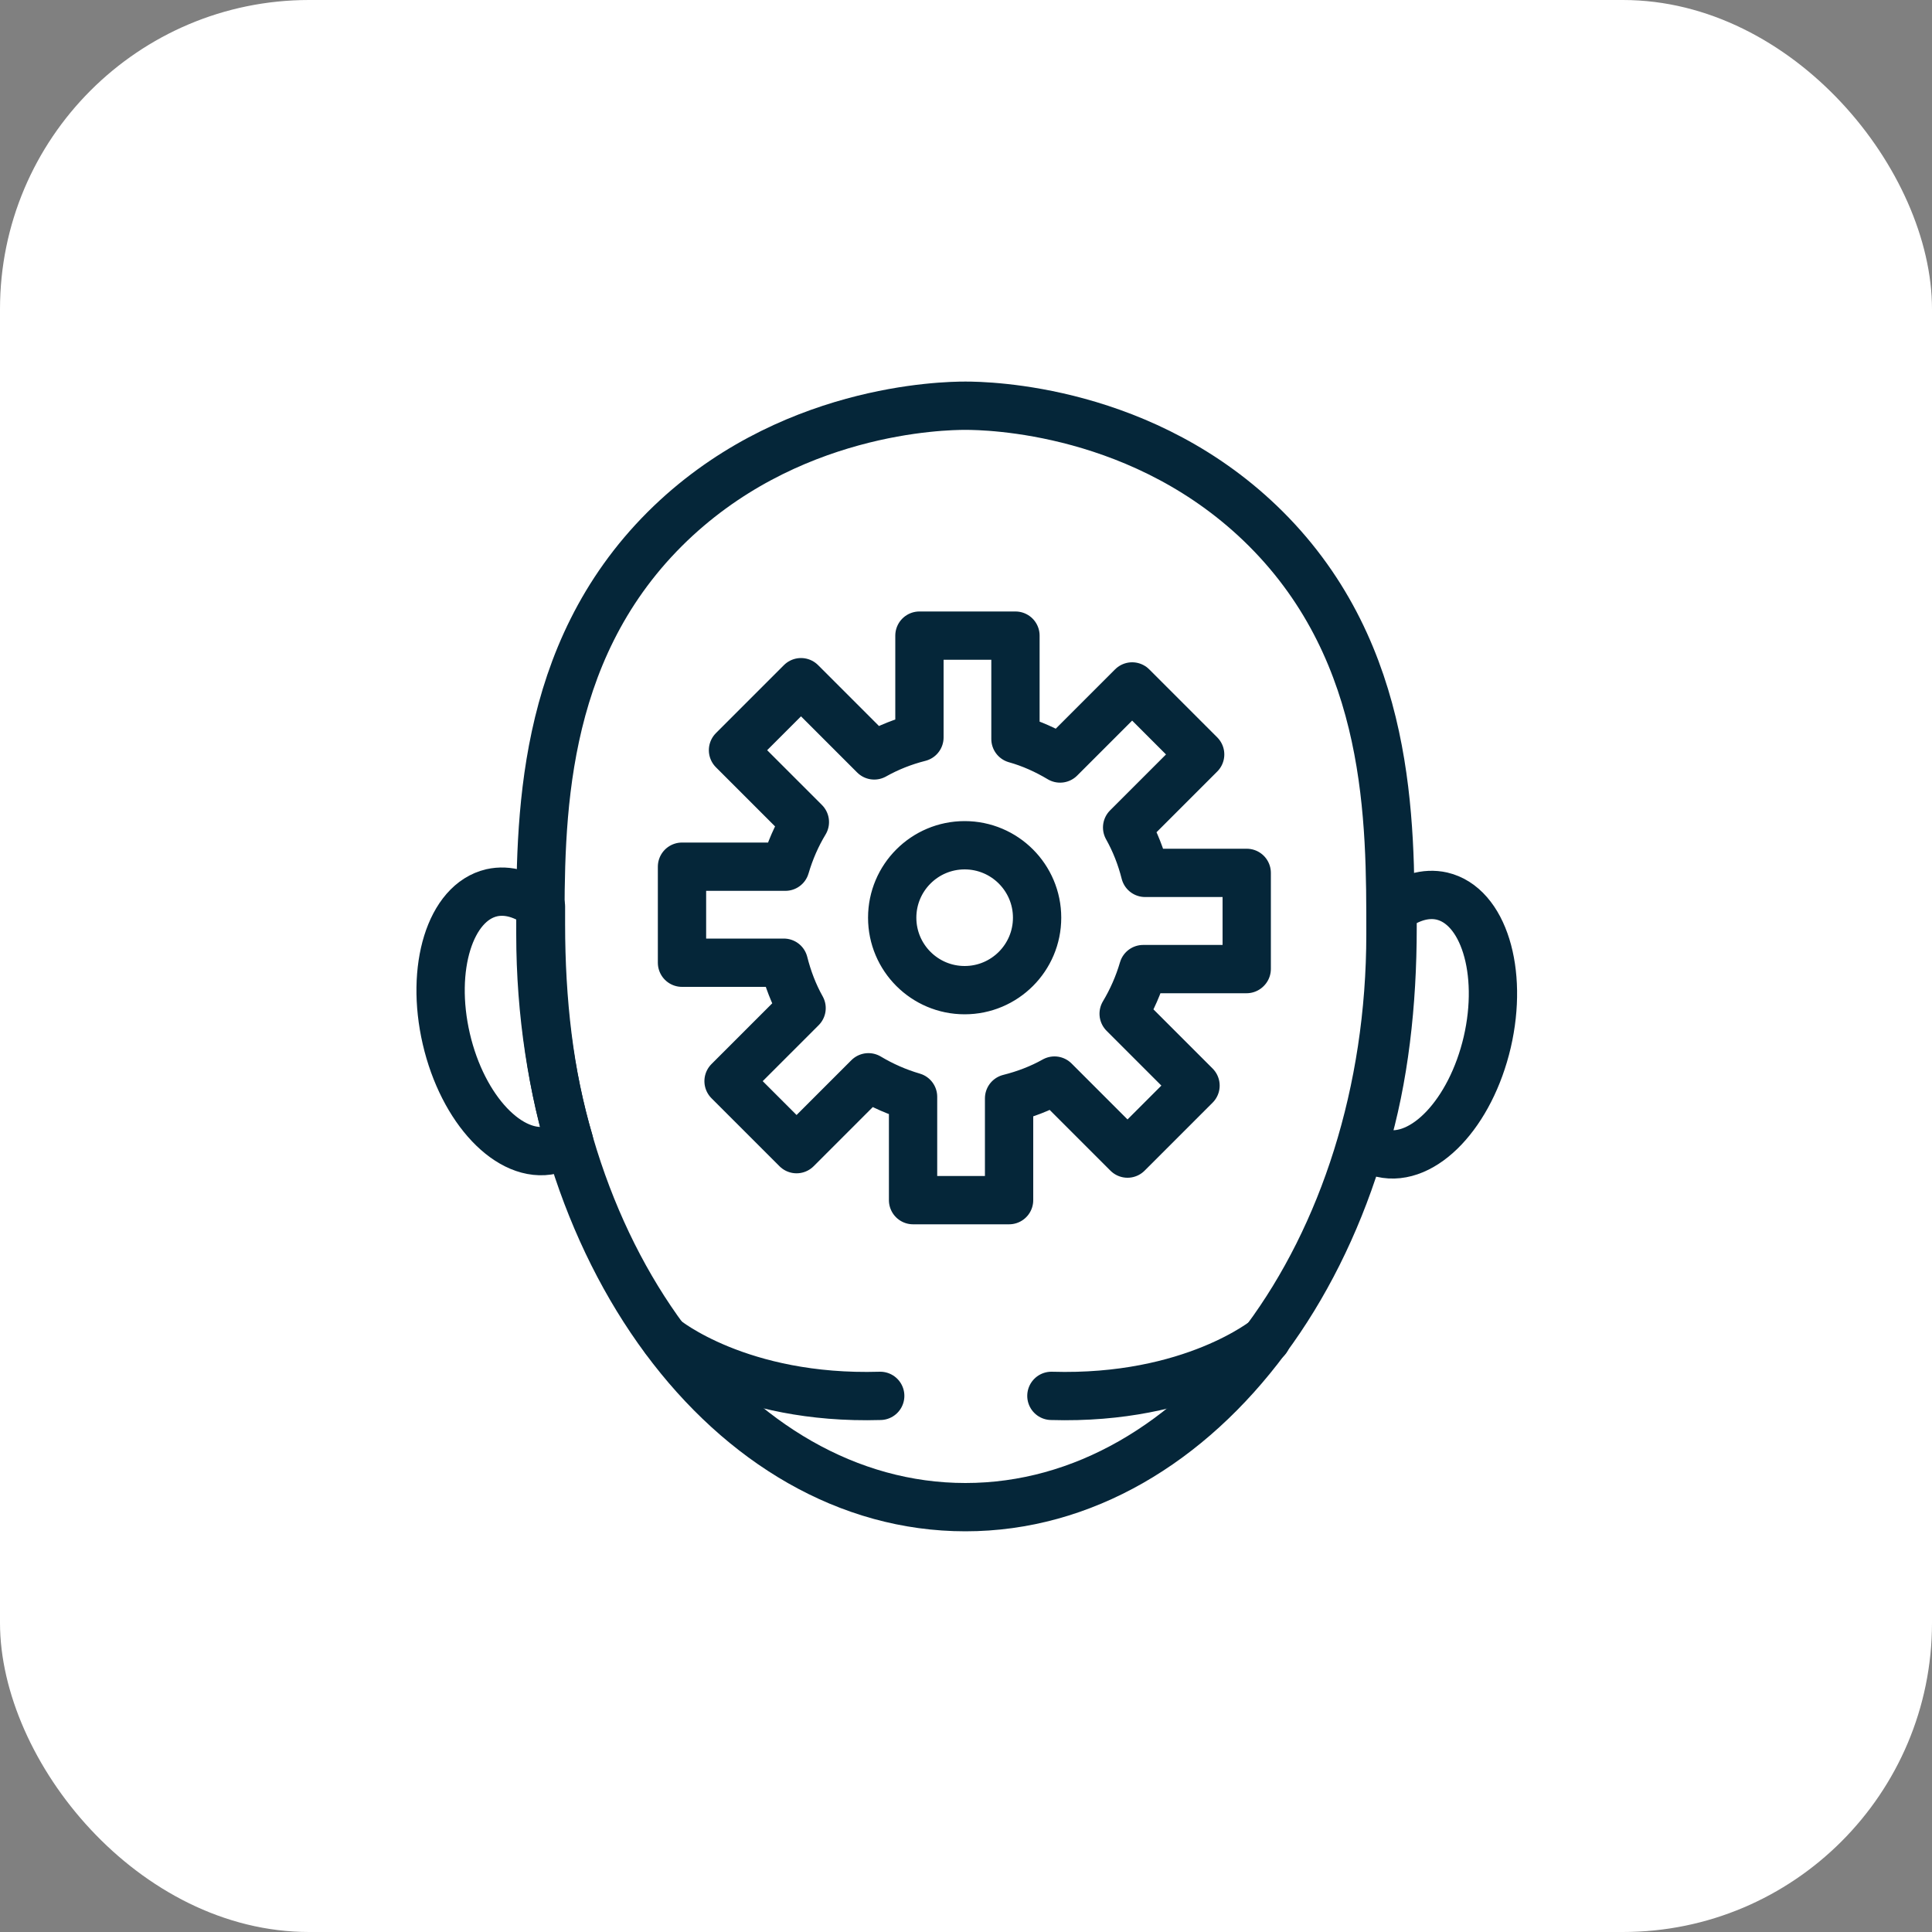 <?xml version="1.0" encoding="UTF-8"?><svg id="Capa_2" xmlns="http://www.w3.org/2000/svg" viewBox="0 0 100 100"><rect x="0" y="0" width="100" height="100" fill="#808080" stroke="none"/><g id="Fondo"><rect id="FONDO" width="100" height="100" rx="16" ry="16" style="fill:#fff;"/></g><g id="Cabeza"><path d="M34.42,69.31s3.84,3.16,11.14,2.94" style="fill:none; stroke:#052639; stroke-linecap:round; stroke-linejoin:round; stroke-width:2.5px;"/><path d="M65.56,69.31s-3.84,3.16-11.14,2.94" style="fill:none; stroke:#052639; stroke-linecap:round; stroke-linejoin:round; stroke-width:2.5px;"/><path d="M64.53,50.15v-4.97h-5.26c-.21-.83-.52-1.62-.93-2.35l3.78-3.78-3.52-3.52-3.73,3.73c-.72-.43-1.49-.78-2.31-1.01v-5.35h-4.97v5.27c-.83.21-1.61.52-2.34.93l-3.79-3.79-3.52,3.52,3.72,3.72c-.43.71-.77,1.49-1.01,2.31h-5.35v4.97h5.27c.21.83.51,1.62.92,2.35l-3.78,3.78,3.52,3.52,3.72-3.72c.72.43,1.49.77,2.31,1.01v5.35h4.97v-5.27c.83-.21,1.62-.51,2.35-.92l3.78,3.78,3.52-3.52-3.72-3.72c.43-.72.77-1.49,1.01-2.31h5.35ZM49.93,51.25c-2.07,0-3.75-1.68-3.75-3.75s1.68-3.75,3.75-3.75,3.75,1.68,3.75,3.75-1.68,3.75-3.75,3.75Z" style="fill:none; stroke:#052639; stroke-linecap:round; stroke-linejoin:round; stroke-width:2.5px;"/><path d="M28,46.93c-.82-.63-1.71-.91-2.55-.72-2.15.5-3.2,3.89-2.35,7.56s3.29,6.25,5.45,5.75c.39-.09.6-.16.91-.43-1.03-3.44-1.46-7.31-1.46-11.25,0-.3,0-.61,0-.92Z" style="fill:none; stroke:#052639; stroke-linecap:round; stroke-linejoin:round; stroke-width:2.5px;"/><path d="M71.97,48.35c0-5.84.06-14.47-6.44-20.97-6.26-6.25-14.44-6.38-15.56-6.38s-9.29.13-15.56,6.38c-6.51,6.5-6.44,15.13-6.44,20.97,0,8.19,2.46,15.6,6.44,20.97,3.98,5.37,9.48,8.69,15.56,8.69s11.58-3.32,15.56-8.69c3.98-5.37,6.44-12.78,6.44-20.97Z" style="fill:none; stroke:#052639; stroke-linecap:round; stroke-linejoin:round; stroke-width:2.5px;"/><path d="M72.08,47.1c.82-.63,1.71-.91,2.55-.72,2.15.5,3.2,3.89,2.35,7.56-.86,3.68-3.29,6.25-5.45,5.75-.39-.09-.6-.16-.91-.43,1.03-3.44,1.46-7.31,1.46-11.25,0-.3,0-.61,0-.92Z" style="fill:none; stroke:#052639; stroke-linecap:round; stroke-linejoin:round; stroke-width:2.5px;"/></g></svg>